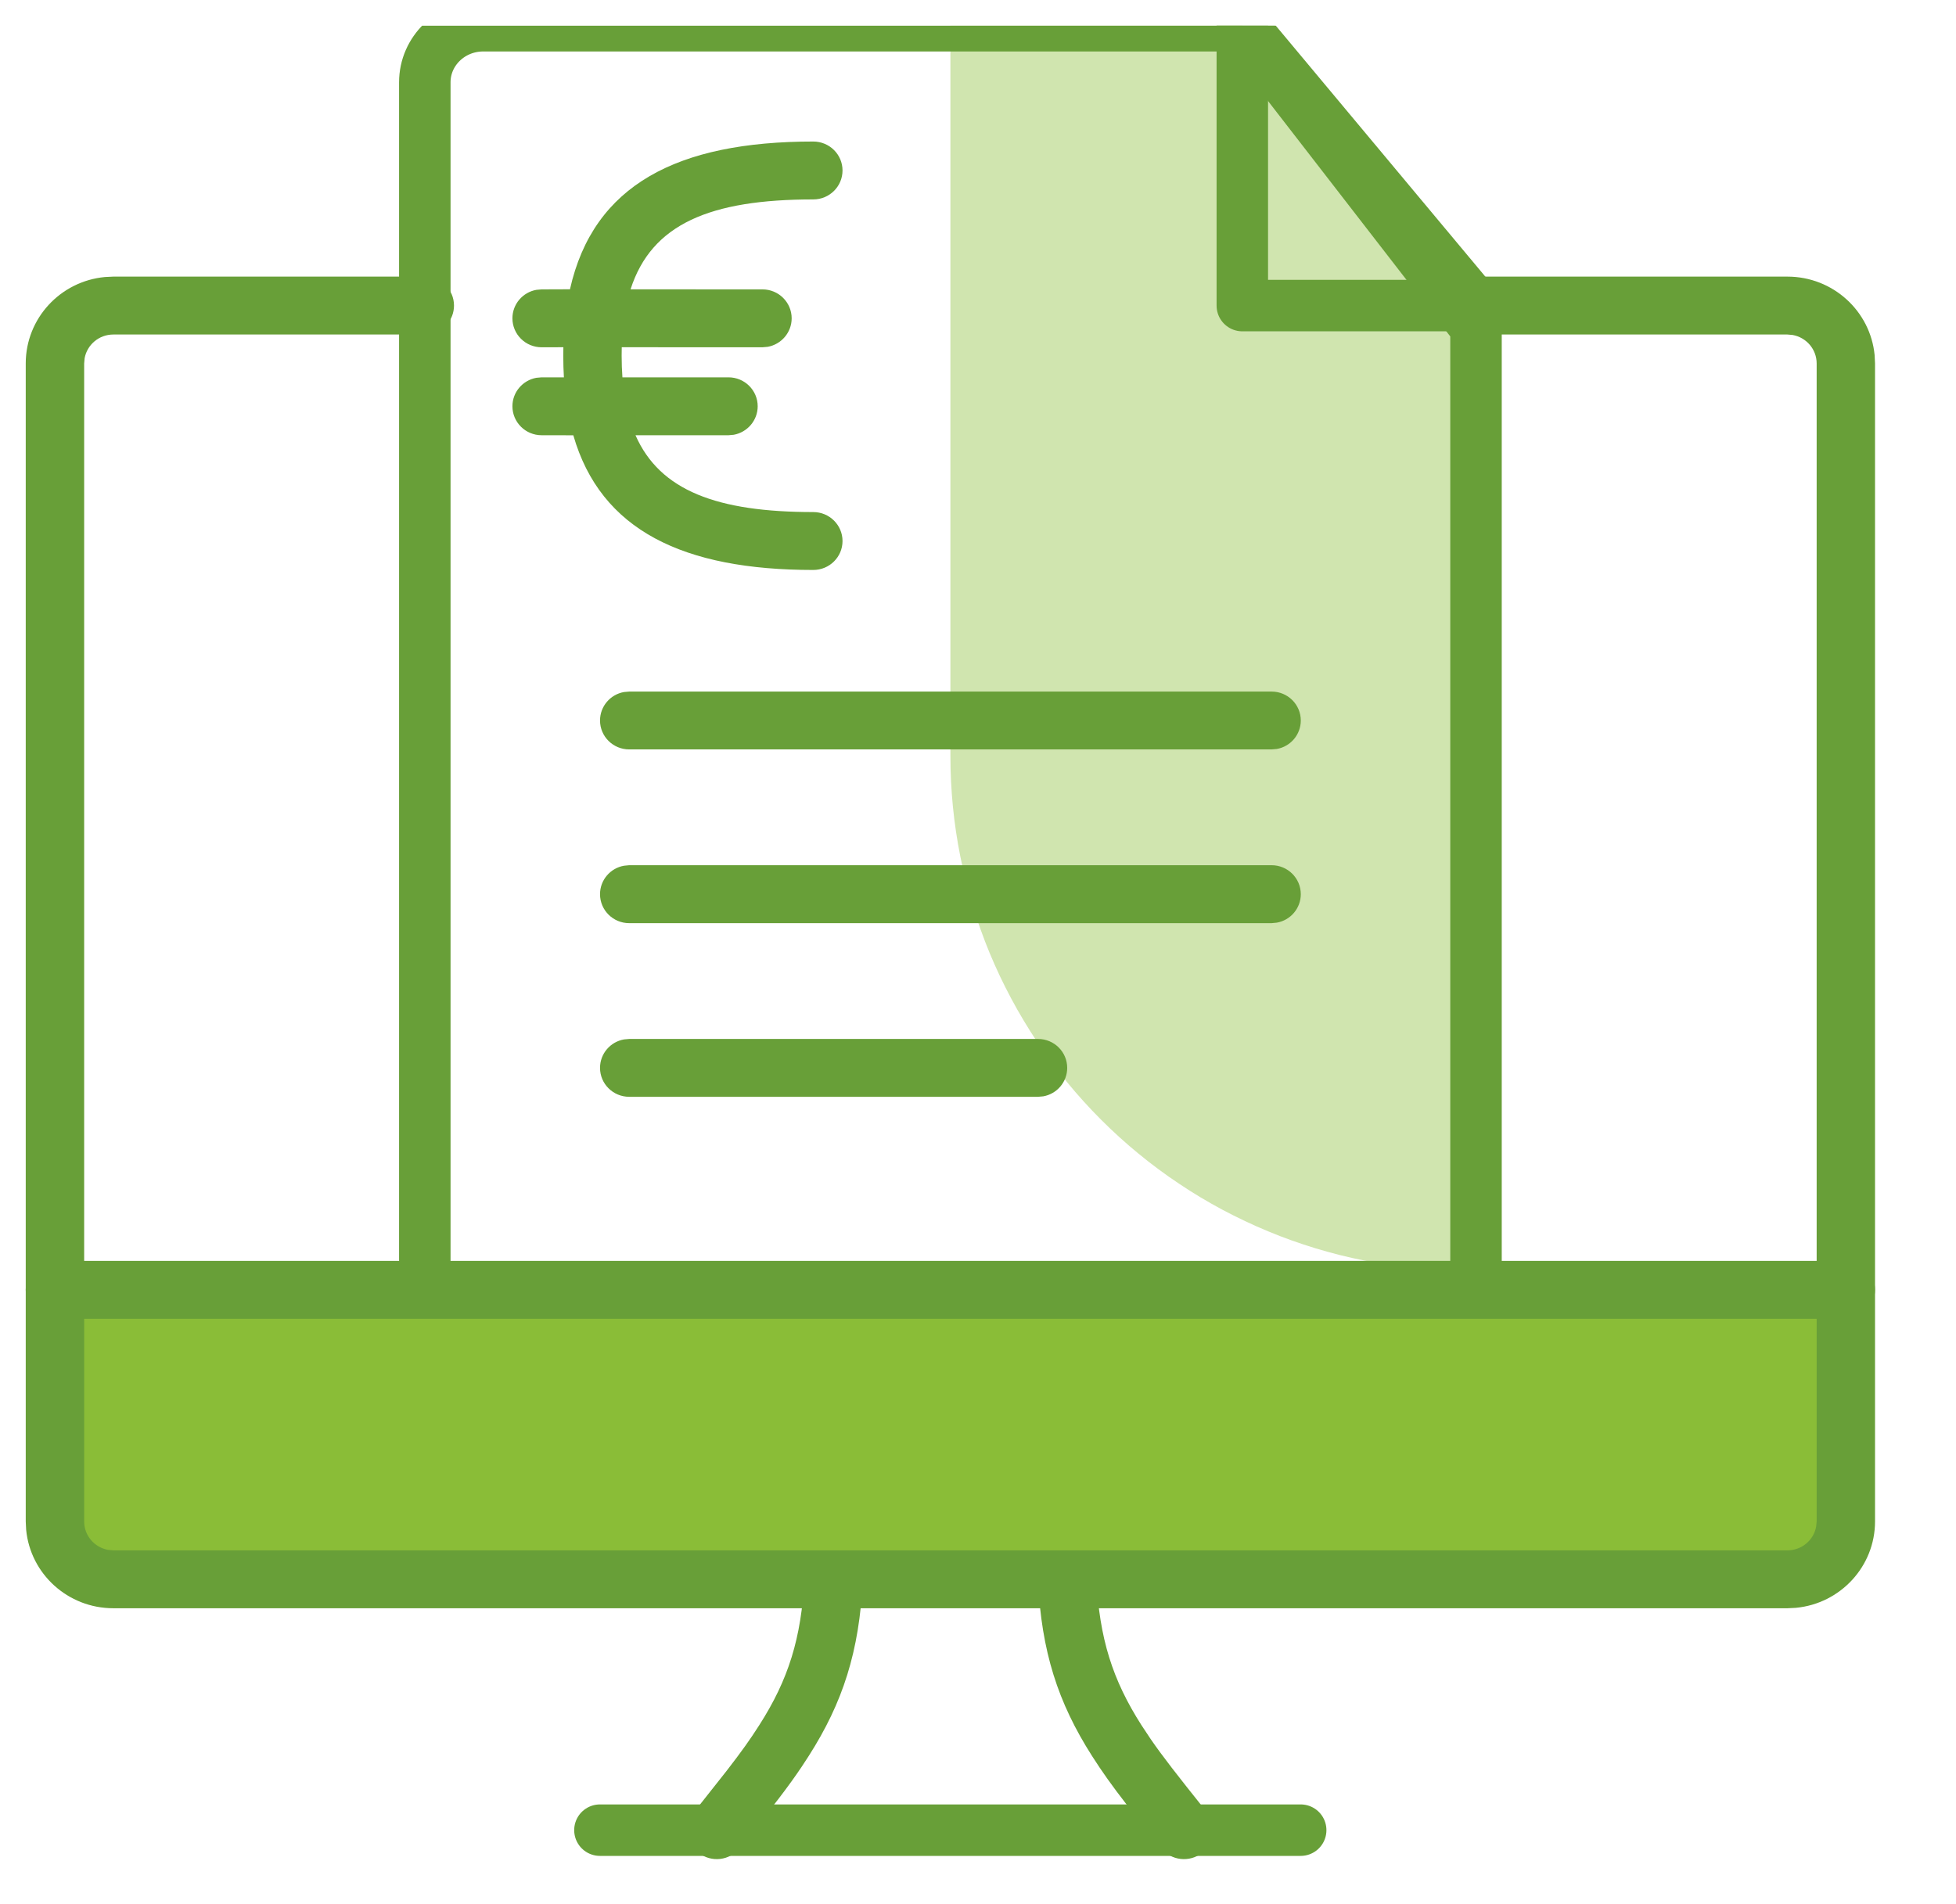 <?xml version="1.0" encoding="utf-8"?>
<svg width="38px" height="37px" viewBox="0 0 38 37" version="1.1" xmlns:xlink="http://www.w3.org/1999/xlink" xmlns="http://www.w3.org/2000/svg">
  <desc>Created with Lunacy</desc>
  <defs>
    <path d="M0 0L37 0L37 36L0 36L0 0Z" id="path_1" />
    <clipPath id="mask_1">
      <use xlink:href="#path_1" />
    </clipPath>
  </defs>
  <g id="svg-2" transform="translate(0.5 0.5)">
    <path d="M0 0L37 0L37 36L0 36L0 0Z" id="Background" fill="none" stroke="none" />
    <g clip-path="url(#mask_1)">
      <g id="icon/utilidades/trato-copy-9">
        <g id="Group">
          <path d="M0 0L5.671 0L10.211 5.438L10.211 24.188L9.999 24.188C9.835 24.188 9.672 24.183 9.508 24.175C9.345 24.167 9.182 24.155 9.019 24.139C8.856 24.123 8.694 24.103 8.532 24.079C8.37 24.055 8.209 24.027 8.048 23.995C7.888 23.963 7.728 23.928 7.569 23.888C7.411 23.848 7.253 23.804 7.096 23.757C6.94 23.709 6.785 23.658 6.63 23.603C6.476 23.548 6.324 23.489 6.173 23.426C6.021 23.364 5.872 23.297 5.724 23.227C5.576 23.157 5.43 23.084 5.285 23.007C5.141 22.93 4.999 22.849 4.858 22.765C4.718 22.681 4.58 22.593 4.444 22.502C4.308 22.412 4.174 22.317 4.043 22.22C3.911 22.122 3.782 22.022 3.656 21.918C3.529 21.814 3.405 21.707 3.284 21.597C3.163 21.487 3.044 21.375 2.929 21.259C2.813 21.143 2.7 21.025 2.59 20.903C2.48 20.782 2.373 20.658 2.27 20.532C2.166 20.405 2.065 20.276 1.968 20.145C1.87 20.013 1.776 19.88 1.685 19.744C1.594 19.608 1.507 19.469 1.423 19.329C1.338 19.189 1.258 19.046 1.181 18.902C1.104 18.758 1.03 18.611 0.96 18.464C0.89 18.316 0.824 18.166 0.761 18.015C0.699 17.864 0.64 17.711 0.585 17.557C0.529 17.403 0.478 17.248 0.431 17.091C0.383 16.934 0.339 16.777 0.3 16.618C0.26 16.459 0.224 16.3 0.192 16.139C0.16 15.979 0.132 15.818 0.108 15.656C0.084 15.494 0.064 15.332 0.048 15.169C0.032 15.006 0.02 14.843 0.012 14.679C0.004 14.516 0 14.352 0 14.188L0 0L0 0Z" transform="translate(17.964 0)" id="Rectangle" fill="#D0E5AF" stroke="none" />
          <path d="M0 0L34.036 0L34.036 5.625L0 5.625L0 0L0 0Z" transform="translate(0.945 24.188)" id="Rectangle#1" fill="#8ABD37" stroke="none" />
          <path d="M2.863 0.001C3.176 0.015 3.418 0.279 3.403 0.589C3.337 1.962 3.017 2.957 2.352 3.998L2.222 4.197C1.962 4.586 1.678 4.953 1.012 5.787C0.817 6.03 0.461 6.071 0.215 5.878C-0.03 5.686 -0.072 5.332 0.123 5.088L0.757 4.286C1.051 3.906 1.216 3.674 1.393 3.396C1.954 2.519 2.213 1.713 2.27 0.536C2.285 0.225 2.55 -0.014 2.863 0.001L2.863 0.001Z" transform="translate(12.858 29.625)" id="Shape" fill="#689F38" stroke="none" />
          <path d="M0.54 0.001C0.853 -0.014 1.119 0.225 1.134 0.536C1.191 1.713 1.45 2.519 2.01 3.396L2.189 3.666C2.415 3.995 2.692 4.351 3.281 5.088C3.476 5.332 3.434 5.686 3.189 5.878C2.943 6.071 2.586 6.03 2.392 5.787L1.732 4.952C1.425 4.555 1.249 4.306 1.052 3.998C0.387 2.957 0.067 1.962 0.001 0.589C-0.014 0.279 0.227 0.015 0.54 0.001L0.54 0.001Z" transform="translate(19.665 29.625)" id="Shape#1" fill="#689F38" stroke="none" />
          <path d="M0 0L13.614 0" transform="translate(11.155 35.062)" id="Shape#2" fill="none" stroke="#689F38" stroke-width="1" stroke-linecap="round" stroke-linejoin="round" />
          <path d="M35.36 0C35.673 0 35.927 0.252 35.927 0.562C35.927 0.839 35.727 1.068 35.462 1.116L35.36 1.125L0.567 1.125C0.254 1.125 0 0.873 0 0.562C0 0.286 0.201 0.057 0.465 0.009L0.567 0L35.36 0L35.36 0Z" transform="translate(0 24)" id="Shape#3" fill="#689F38" stroke="none" />
          <path d="M7.753 0C8.066 0 8.32 0.252 8.32 0.562C8.32 0.839 8.119 1.068 7.855 1.116L7.753 1.125L1.702 1.125C1.423 1.125 1.192 1.324 1.144 1.586L1.135 1.688L1.135 24.188C1.135 24.464 1.335 24.693 1.6 24.741L1.702 24.75L34.225 24.75C34.504 24.75 34.736 24.551 34.783 24.289L34.793 24.188L34.793 1.688C34.793 1.411 34.592 1.182 34.327 1.134L34.225 1.125L28.174 1.125C27.861 1.125 27.607 0.873 27.607 0.562C27.607 0.286 27.808 0.057 28.073 0.009L28.174 0L34.225 0C35.11 0 35.837 0.669 35.919 1.525L35.927 1.688L35.927 24.188C35.927 25.065 35.252 25.785 34.389 25.867L34.225 25.875L1.702 25.875C0.817 25.875 0.09 25.206 0.008 24.35L0 24.188L0 1.688C0 0.81 0.675 0.089 1.538 0.008L1.702 0L7.753 0L7.753 0Z" transform="translate(0 4.875)" id="Path" fill="#689F38" stroke="none" />
          <path d="M0 24.188L0 1.099C0 0.492 0.508 0 1.135 0C5.168 0 8.194 0 10.211 0C11.383 0 14.029 0 15.882 0" transform="translate(7.753 0)" id="Path#1" fill="none" stroke="#689F38" stroke-width="1" stroke-linecap="round" stroke-linejoin="round" />
          <path d="M6.413 0.562C6.413 0.252 6.159 0 5.845 0C3.214 0 1.574 0.836 1.118 2.871L0.567 2.873L0.465 2.882C0.201 2.929 0 3.159 0 3.435C0 3.746 0.254 3.998 0.567 3.998L0.99 3.997L0.988 4.162C0.988 4.307 0.992 4.447 1 4.583L0.567 4.582L0.465 4.591C0.201 4.639 0 4.868 0 5.144C0 5.455 0.254 5.707 0.567 5.707L1.183 5.708C1.716 7.559 3.327 8.325 5.845 8.325C6.159 8.325 6.413 8.073 6.413 7.763C6.413 7.452 6.159 7.2 5.845 7.2C3.983 7.2 2.866 6.788 2.391 5.707L4.198 5.707L4.3 5.698C4.564 5.65 4.765 5.42 4.765 5.144C4.765 4.834 4.511 4.582 4.198 4.582L2.137 4.582C2.127 4.448 2.122 4.309 2.122 4.162L2.124 3.997L4.858 3.998L4.96 3.989C5.224 3.941 5.425 3.711 5.425 3.435C5.425 3.125 5.171 2.873 4.858 2.873L2.295 2.872C2.703 1.601 3.843 1.125 5.845 1.125C6.159 1.125 6.413 0.873 6.413 0.562ZM15.316 11.25C15.316 10.939 15.062 10.688 14.749 10.688L2.269 10.688L2.167 10.697C1.902 10.744 1.702 10.974 1.702 11.25C1.702 11.561 1.956 11.812 2.269 11.812L14.749 11.812L14.851 11.803C15.116 11.756 15.316 11.526 15.316 11.25ZM15.316 14.625C15.316 14.314 15.062 14.062 14.749 14.062L2.269 14.062L2.167 14.072C1.902 14.119 1.702 14.349 1.702 14.625C1.702 14.936 1.956 15.188 2.269 15.188L14.749 15.188L14.851 15.178C15.116 15.131 15.316 14.901 15.316 14.625ZM10.778 18C10.778 17.689 10.524 17.438 10.211 17.438L2.269 17.438L2.167 17.447C1.902 17.494 1.702 17.724 1.702 18C1.702 18.311 1.956 18.562 2.269 18.562L10.211 18.562L10.313 18.553C10.578 18.506 10.778 18.276 10.778 18Z" transform="translate(9.455 2.25)" id="Combined-Shape" fill="#689F38" fill-rule="evenodd" stroke="none" />
          <path d="M0 0C0 0 4.54 5.866 4.54 5.866C4.54 5.866 4.54 24.562 4.54 24.562" transform="translate(23.635 0)" id="Path#2" fill="none" stroke="#689F38" stroke-width="1" stroke-linecap="round" stroke-linejoin="round" />
          <path d="M0 0L0 5.438L4.54 5.438L0 0L0 0Z" transform="translate(23.635 0)" id="Path#3" fill="none" stroke="#689F38" stroke-width="1" stroke-linecap="round" stroke-linejoin="round" />
        </g>
      </g>
    </g>
  </g>
</svg>
